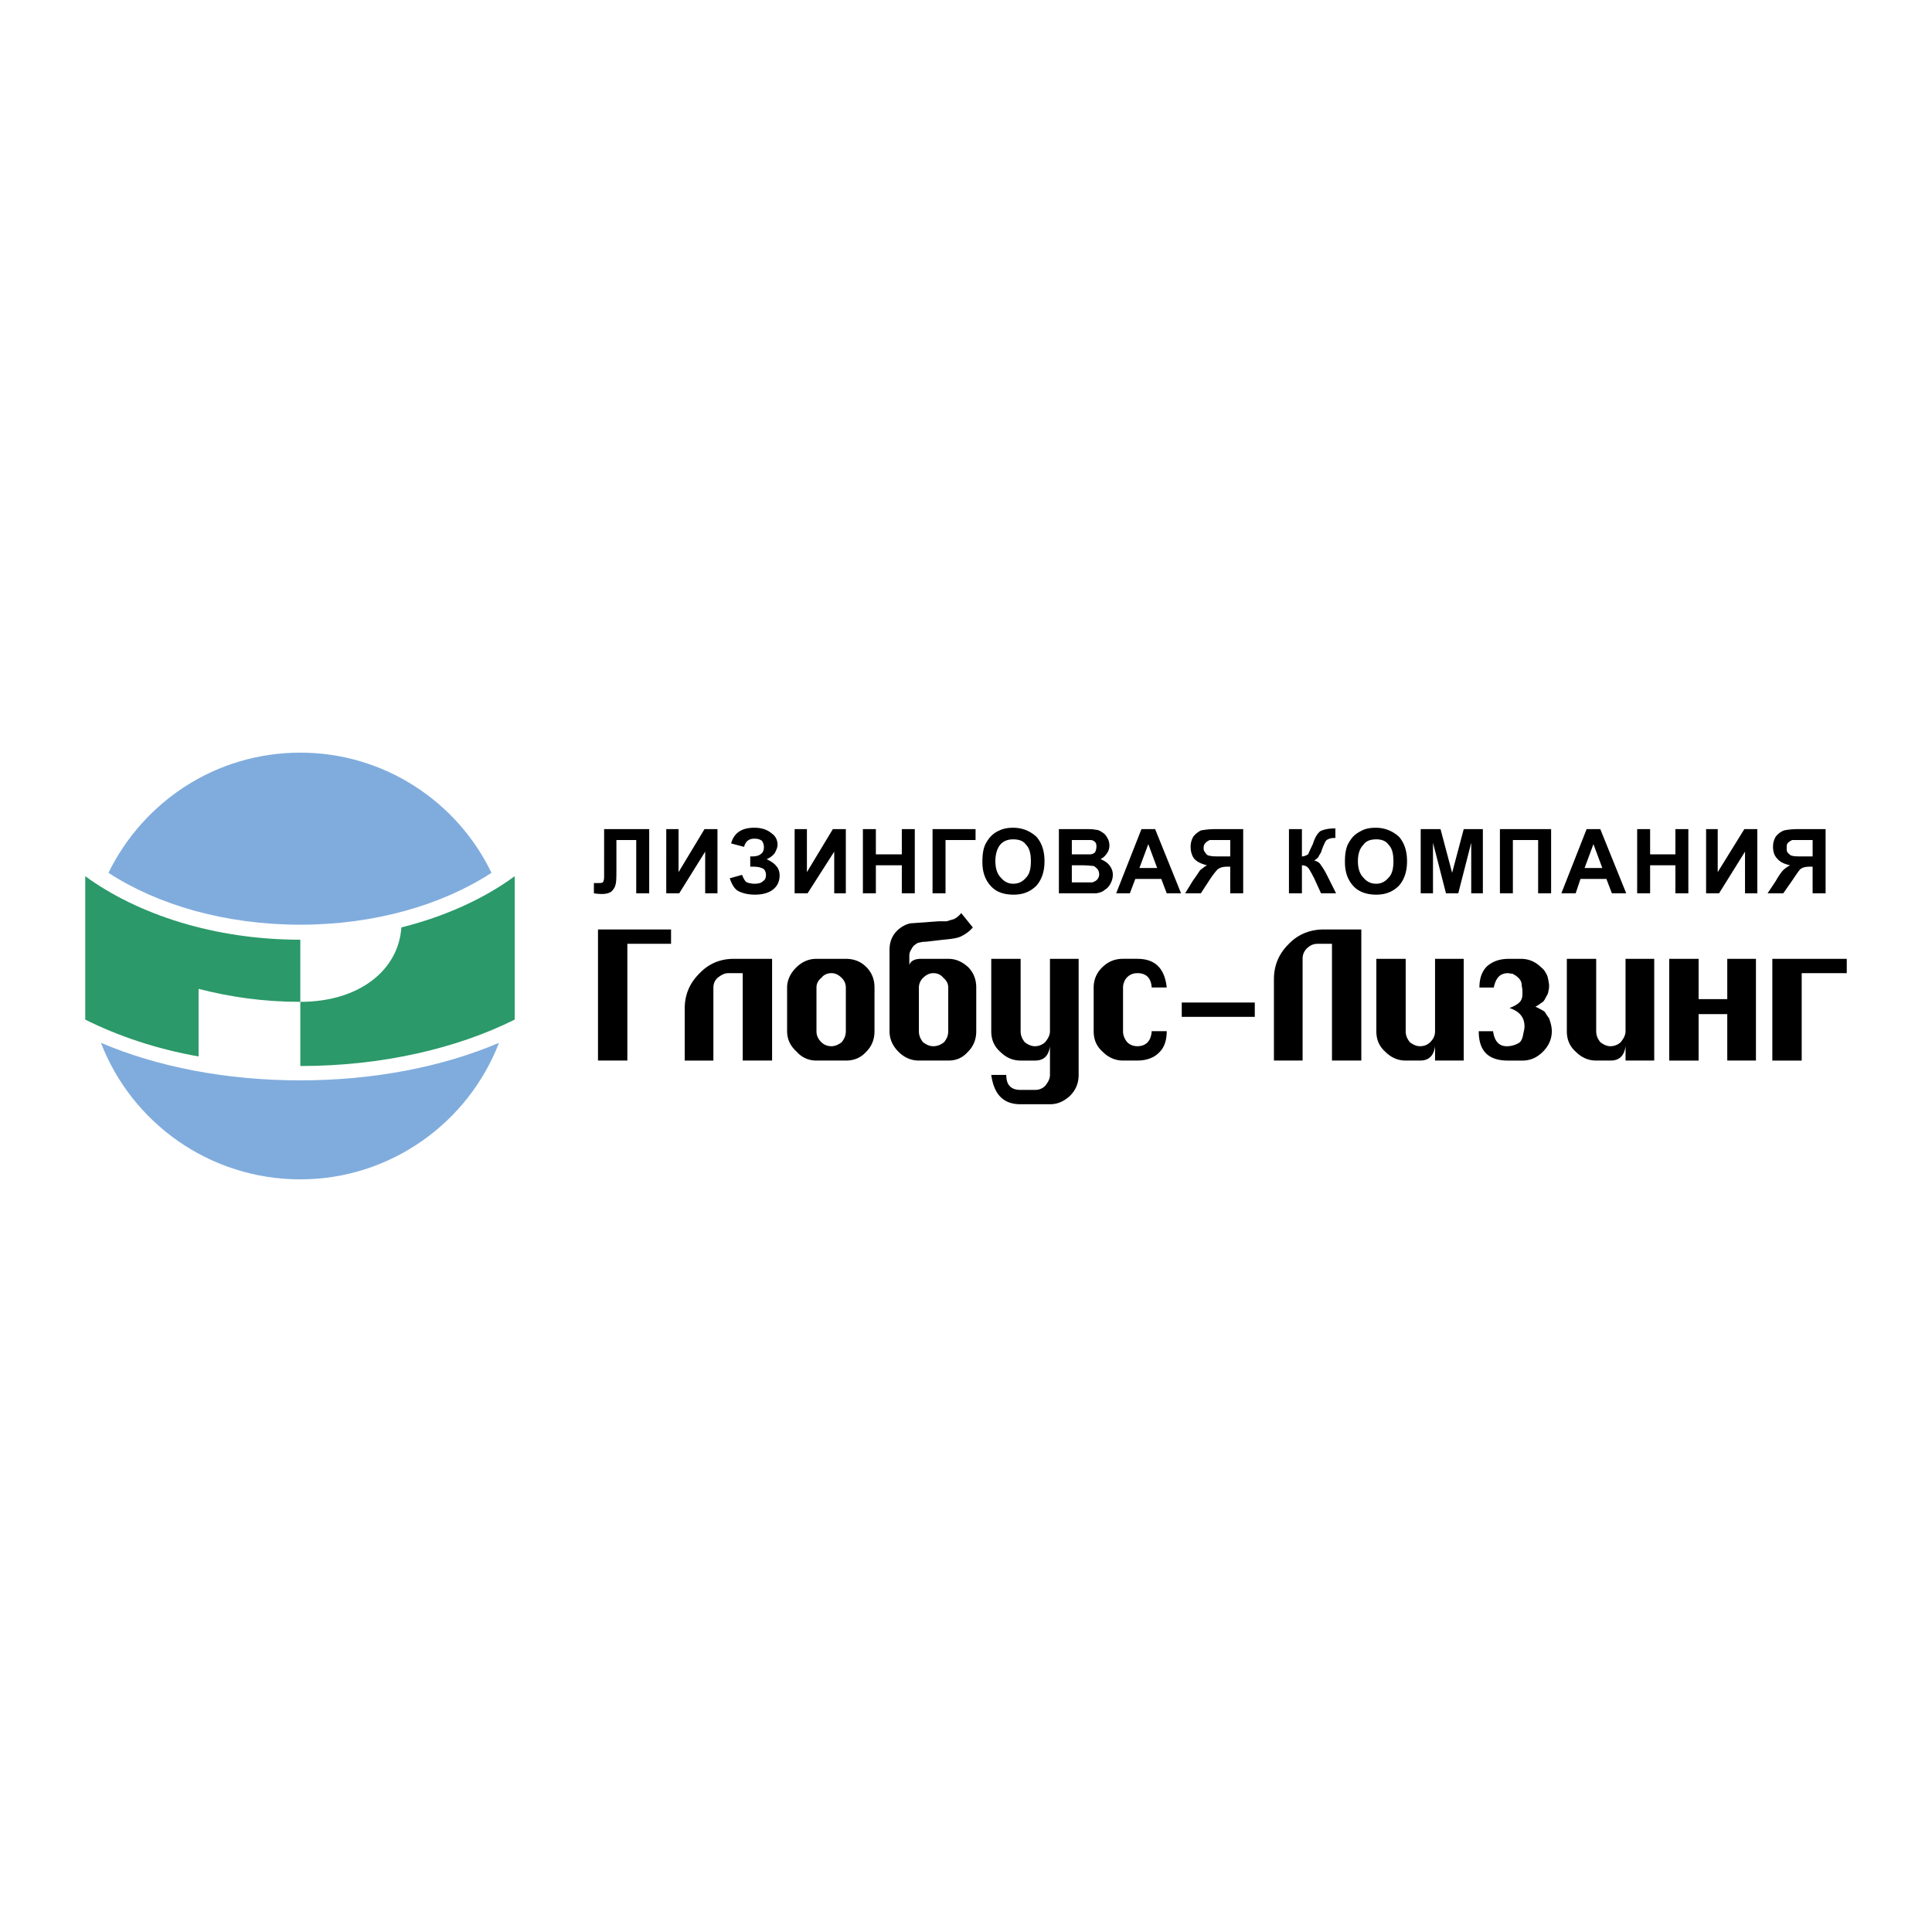 <svg xmlns="http://www.w3.org/2000/svg" width="2500" height="2500" viewBox="0 0 192.756 192.756"><g fill-rule="evenodd" clip-rule="evenodd"><path fill="#fff" d="M0 0h192.756v192.756H0V0z"/><path d="M29.962 75.091c8.378 0 15.667 4.904 19.072 11.989-4.904 3.202-11.648 5.177-19.072 5.177-7.494 0-14.238-1.976-19.143-5.177 3.475-7.085 10.697-11.989 19.143-11.989zM49.785 104.041c-3.066 7.971-10.831 13.624-19.823 13.624-9.061 0-16.826-5.653-19.892-13.624 5.586 2.385 12.465 3.747 19.892 3.747 7.357 0 14.237-1.362 19.823-3.747z" fill="#80acdd"/><path d="M51.352 87.421v14.305c-5.722 2.861-13.216 4.632-21.39 4.632v-6.403c5.926 0 9.808-3.202 10.081-7.425 4.36-1.091 8.243-2.862 11.309-5.109zm-31.54 17.983V98.66c3.202.817 6.471 1.294 10.15 1.294v-6.199c-8.583 0-16.213-2.521-21.458-6.334v14.305c3.27 1.634 7.084 2.929 11.308 3.678z" fill="#2b9969"/><path d="M62.591 105.812h-2.929V92.733h7.289v1.431h-4.36v11.648zm8.583-7.22v7.221h-2.861v-5.177c0-1.363.477-2.521 1.43-3.475.954-1.021 2.112-1.498 3.474-1.498h3.815v10.149h-2.93v-8.72h-1.43c-.409 0-.749.205-1.09.478-.272.273-.408.545-.408 1.022zm8.243-2.043c.613-.613 1.293-.886 2.042-.886h2.93c.817 0 1.499.272 2.043.817.544.545.817 1.226.817 2.043v4.36c0 .817-.272 1.498-.817 2.043-.545.613-1.227.886-2.043.886h-2.93a2.55 2.55 0 0 1-1.976-.886c-.613-.545-.953-1.226-.953-2.043v-4.36c.001-.749.341-1.43.887-1.974zm2.521 1.021c-.341.272-.478.612-.478.953v4.36c0 .408.137.749.478 1.09.271.271.612.408 1.021.408.341 0 .683-.137 1.022-.408.272-.341.409-.682.409-1.09v-4.36a1.34 1.34 0 0 0-.409-.953c-.34-.341-.681-.478-1.022-.478-.409.001-.75.137-1.021.478zm10.148 0a1.343 1.343 0 0 0-.408.953v4.36c0 .408.136.749.408 1.09.341.271.681.408 1.022.408.409 0 .75-.137 1.09-.408.271-.341.408-.682.408-1.09v-4.36c0-.341-.137-.681-.477-.953-.272-.341-.613-.478-1.022-.478-.34.001-.68.137-1.021.478zm2.521-1.907c.749 0 1.363.272 1.976.817.544.545.818 1.226.818 2.043v4.36c0 .817-.273 1.498-.818 2.043-.545.613-1.158.886-1.976.886h-2.929c-.749 0-1.432-.272-2.044-.886-.545-.545-.886-1.226-.886-2.043v-8.106c0-.817.272-1.499.886-2.044.409-.34.817-.544 1.227-.613l2.792-.204h.817c.205-.069.409-.137.682-.206a2.13 2.13 0 0 0 .749-.613l1.157 1.431c-.339.409-.749.681-1.157.886-.409.204-1.022.272-1.771.34l-1.771.205c-.136 0-.341 0-.544.068a.738.738 0 0 0-.478.205c-.135.068-.271.205-.408.477a1.094 1.094 0 0 0-.205.613v.953c.137-.409.545-.612 1.157-.612h2.726zm4.291 11.58h1.498c0 1.021.479 1.498 1.432 1.498h1.43c.408 0 .75-.136 1.021-.408.273-.341.477-.682.477-1.09v-2.861c-.135.954-.611 1.431-1.498 1.431h-1.43c-.75 0-1.432-.272-2.045-.886-.611-.545-.885-1.226-.885-2.043v-7.221h2.93v7.221c0 .408.135.749.408 1.09.342.271.682.408 1.021.408a1.5 1.5 0 0 0 1.021-.408c.273-.341.477-.682.477-1.09v-7.221h2.861v11.58c0 .817-.271 1.498-.885 2.111-.613.545-1.227.817-1.977.817h-2.928c-1.701.001-2.654-.952-2.928-2.928zm14.579-11.58c1.771 0 2.725.953 2.928 2.86h-1.498c-.068-.953-.545-1.431-1.43-1.431-.41 0-.75.137-1.021.408-.273.273-.41.682-.41 1.022v4.36c0 .408.137.749.41 1.09.271.271.611.408 1.021.408.816 0 1.361-.477 1.43-1.498h1.498c0 .953-.271 1.703-.816 2.18-.477.477-1.227.749-2.111.749h-1.432c-.748 0-1.43-.272-2.043-.886-.613-.545-.887-1.226-.887-2.043v-4.36c0-.749.273-1.431.818-1.975.613-.613 1.295-.886 2.111-.886h1.432v.002zm11.714 5.79h-7.287v-1.431h7.287v1.431zm4.77-5.79v10.149H127.1v-8.106c0-1.362.477-2.52 1.43-3.474.955-1.022 2.182-1.499 3.543-1.499h3.746v13.079h-2.928V94.164h-1.432c-.408 0-.748.137-1.09.478a1.388 1.388 0 0 0-.408 1.021zm13.215 0h2.861v10.149h-2.861v-1.431c-.137.954-.613 1.431-1.498 1.431h-1.432c-.748 0-1.43-.272-2.043-.886-.613-.545-.885-1.226-.885-2.043v-7.221h2.928v7.221c0 .408.137.749.41 1.09.34.271.68.408 1.021.408.408 0 .75-.137 1.021-.408.34-.341.477-.682.477-1.09v-7.22h.001zm7.424 4.904c.75-.272 1.158-.613 1.227-.954.068-.136.068-.341.068-.612 0-.137 0-.341-.068-.614 0-.408-.135-.681-.477-.953-.135-.136-.34-.204-.408-.272l-.477-.068c-.816 0-1.227.478-1.43 1.431h-1.432c0-.953.273-1.635.75-2.111.545-.477 1.227-.749 2.18-.749h1.225c.75 0 1.432.272 2.045.886.271.203.408.477.545.749.068.136.137.477.205.953 0 .205 0 .409-.068.613 0 .137-.068.341-.205.545-.137.272-.205.409-.342.545-.135.068-.34.272-.748.477.545.273.818.408.953.545a4.5 4.5 0 0 0 .41.614c.137.408.271.816.271 1.294 0 .817-.34 1.498-.887 2.043-.611.613-1.293.886-2.043.886h-1.43c-1.975 0-2.93-.954-2.93-2.929h1.43c.139 1.021.615 1.498 1.363 1.498.477 0 .887-.137 1.227-.341.203-.136.34-.408.408-.816.068-.341.137-.546.137-.818.001-.888-.476-1.501-1.499-1.842zm11.582-4.904h2.861v10.149h-2.861v-1.431c-.137.954-.613 1.431-1.498 1.431h-1.432c-.75 0-1.43-.272-2.045-.886-.611-.545-.883-1.226-.883-2.043v-7.221h2.928v7.221c0 .408.137.749.41 1.09.34.271.68.408 1.021.408.34 0 .748-.137 1.021-.408.271-.341.477-.682.477-1.09v-7.22h.001zm7.289 5.518v4.632h-2.93v-10.15h2.93v4.019h2.859v-4.019h2.861v10.149h-2.861v-4.632h-2.859v.001zm10.285-4.088v8.72h-2.93v-10.15h7.426v1.43h-4.496zM60.274 82.72h4.497v6.404h-1.294V83.81H61.5v2.726c0 .817 0 1.362-.068 1.635a1.346 1.346 0 0 1-.408.75c-.136.136-.478.272-.954.272-.136 0-.409 0-.817-.068v-1.022h.341c.271 0 .408 0 .544-.068.068-.068.135-.273.135-.545V82.72h.001zm6.199 0H67.7v4.292l2.588-4.292h1.294v6.404h-1.226v-4.155l-2.588 4.155h-1.295V82.72zm7.766 1.771l-1.294-.341c.272-1.021 1.022-1.567 2.316-1.567.75 0 1.294.205 1.703.545.408.272.613.681.613 1.158 0 .273-.137.545-.273.818a1.861 1.861 0 0 1-.817.613c.409.205.749.409.954.681.205.204.341.545.341.954 0 .545-.205 1.022-.614 1.362-.408.341-1.021.545-1.839.545-.681 0-1.226-.136-1.635-.34-.408-.205-.681-.682-.886-1.294l1.227-.341c.136.341.272.613.477.75.204.068.477.136.749.136.408 0 .681-.068.886-.272.204-.137.272-.341.272-.613 0-.205-.068-.477-.272-.613-.273-.136-.545-.204-1.022-.204h-.273v-1.022h.137c.409 0 .749-.068.954-.272.205-.136.272-.408.272-.681a1.09 1.09 0 0 0-.204-.613c-.205-.137-.409-.205-.75-.205-.545-.001-.885.271-1.022.816zm5.042-1.771h1.225v4.292l2.589-4.292h1.294v6.404h-1.158v-4.155l-2.657 4.155h-1.293V82.72zm6.81 6.404V82.72h1.295v2.521h2.589V82.72h1.294v6.404h-1.294V86.33h-2.589v2.793h-1.295v.001zm6.949-6.404h4.292v1.09h-2.997v5.314H93.04V82.72zm4.974 3.269c0-.68.068-1.225.271-1.703.137-.272.34-.613.613-.885.205-.205.477-.409.816-.545.41-.204.887-.272 1.363-.272.953 0 1.703.341 2.316.886.545.612.818 1.43.818 2.452 0 1.021-.273 1.839-.818 2.452-.613.613-1.363.886-2.248.886-1.021 0-1.771-.273-2.316-.886-.544-.613-.815-1.362-.815-2.385zm1.295-.067c0 .749.203 1.294.543 1.635.342.409.75.613 1.227.613.545 0 .953-.205 1.295-.613.34-.341.477-.886.477-1.635 0-.75-.137-1.294-.477-1.635-.273-.408-.75-.545-1.295-.545-.477 0-.953.137-1.295.545-.272.34-.475.885-.475 1.635zm6.334-3.202h2.52c.545 0 .887 0 1.16.068.271 0 .475.137.68.272.203.136.342.272.477.545.137.204.205.477.205.75 0 .272-.068.545-.273.817-.137.205-.34.409-.613.545.34.136.682.341.887.613.203.272.34.545.34.954 0 .272-.068.545-.203.817-.137.272-.342.545-.615.682-.203.204-.477.272-.816.34H105.646V82.72h-.003zm1.293 1.09v1.431h1.771a.771.771 0 0 0 .545-.205c.07-.136.137-.341.137-.545 0-.205 0-.341-.137-.477a.619.619 0 0 0-.477-.205h-1.839v.001zm0 2.52v1.704h2.045c.205-.068.342-.136.477-.273a.77.77 0 0 0 .205-.545c0-.204-.068-.341-.137-.477-.137-.137-.273-.272-.41-.341-.203 0-.543-.068-1.156-.068h-1.024zm10.9 2.794h-1.432l-.543-1.431h-2.59l-.545 1.431h-1.363l2.521-6.404h1.363l2.589 6.404zm-2.385-2.521l-.885-2.384-.887 2.384h1.772zm7.289 2.521v-2.657h-.271c-.41 0-.684.068-.887.204-.137.068-.477.477-.885 1.09l-.887 1.363h-1.566l.75-1.226c.34-.477.613-.886.748-1.09.205-.137.408-.341.682-.478-.545-.136-1.021-.341-1.295-.681-.203-.272-.34-.681-.34-1.158 0-.341.068-.682.273-1.021.203-.273.477-.477.748-.614.34-.068.818-.136 1.5-.136h2.723v6.404h-1.293zm0-5.314h-2.042c-.137.069-.273.136-.41.272-.137.137-.203.273-.203.545 0 .204.066.341.203.477a.461.461 0 0 0 .41.272c.203.068.545.068 1.088.068h.955V83.81h-.001zm5.858-1.09h1.295v2.725c.271 0 .477-.136.613-.204.068-.136.205-.477.477-1.022.205-.681.477-1.09.75-1.294.271-.137.75-.272 1.361-.272h.137v.953h-.137a1.35 1.35 0 0 0-.611.136.531.531 0 0 0-.273.273c-.068.136-.205.409-.342.817-.068.273-.203.409-.271.545-.068.204-.273.34-.477.477.271.068.545.205.68.477.205.272.41.613.613 1.022l.887 1.771h-1.5l-.748-1.635c-.068-.068-.068-.068-.068-.137-.068-.068-.068-.136-.203-.34-.137-.272-.273-.477-.41-.545-.068-.068-.271-.137-.477-.137v2.793h-1.295V82.72h-.001zm5.586 3.269c0-.68.068-1.225.273-1.703.137-.272.34-.613.613-.885.203-.205.545-.409.816-.545.41-.204.885-.272 1.363-.272.953 0 1.703.341 2.316.886.545.612.816 1.43.816 2.452 0 1.021-.271 1.839-.816 2.452-.613.613-1.363.886-2.248.886-.955 0-1.771-.273-2.316-.886-.544-.613-.817-1.362-.817-2.385zm1.295-.067c0 .749.203 1.294.545 1.635.34.409.748.613 1.295.613.477 0 .885-.205 1.225-.613.342-.341.479-.886.479-1.635 0-.75-.137-1.294-.479-1.635-.271-.408-.748-.545-1.225-.545-.547 0-1.021.137-1.295.545-.342.34-.545.885-.545 1.635zm6.265 3.202V82.72h1.977l1.158 4.36 1.158-4.36h1.908v6.404h-1.16v-5.042l-1.293 5.042h-1.227l-1.295-5.042v5.042h-1.226zm7.904-6.404h5.107v6.404h-1.295V83.81h-2.52v5.314h-1.293V82.72h.001zm12.6 6.404h-1.43l-.545-1.431h-2.588l-.479 1.431h-1.428l2.52-6.404h1.363l2.587 6.404zm-2.383-2.521l-.887-2.384-.885 2.384h1.772zm3.475 2.521V82.72h1.293v2.521h2.521V82.72h1.293v6.404h-1.293V86.33h-2.521v2.793h-1.293v.001zm6.879-6.404h1.158v4.292l2.656-4.292h1.295v6.404h-1.227v-4.155l-2.588 4.155h-1.295V82.72h.001zm10.627 6.404v-2.657h-.273c-.408 0-.68.068-.885.204-.135.068-.408.477-.818 1.09l-.951 1.363h-1.566l.816-1.226c.271-.477.545-.886.75-1.09.135-.137.408-.341.68-.478-.613-.136-1.021-.341-1.295-.681-.271-.272-.408-.681-.408-1.158 0-.341.068-.682.273-1.021a1.86 1.86 0 0 1 .816-.614c.273-.068.818-.136 1.432-.136h2.723v6.404h-1.294zm0-5.314h-2.042c-.137.069-.273.136-.408.272-.137.137-.137.273-.137.545 0 .204 0 .341.137.477.135.136.271.272.408.272.203.068.545.068 1.09.068h.953V83.81h-.001z"/></g></svg>
